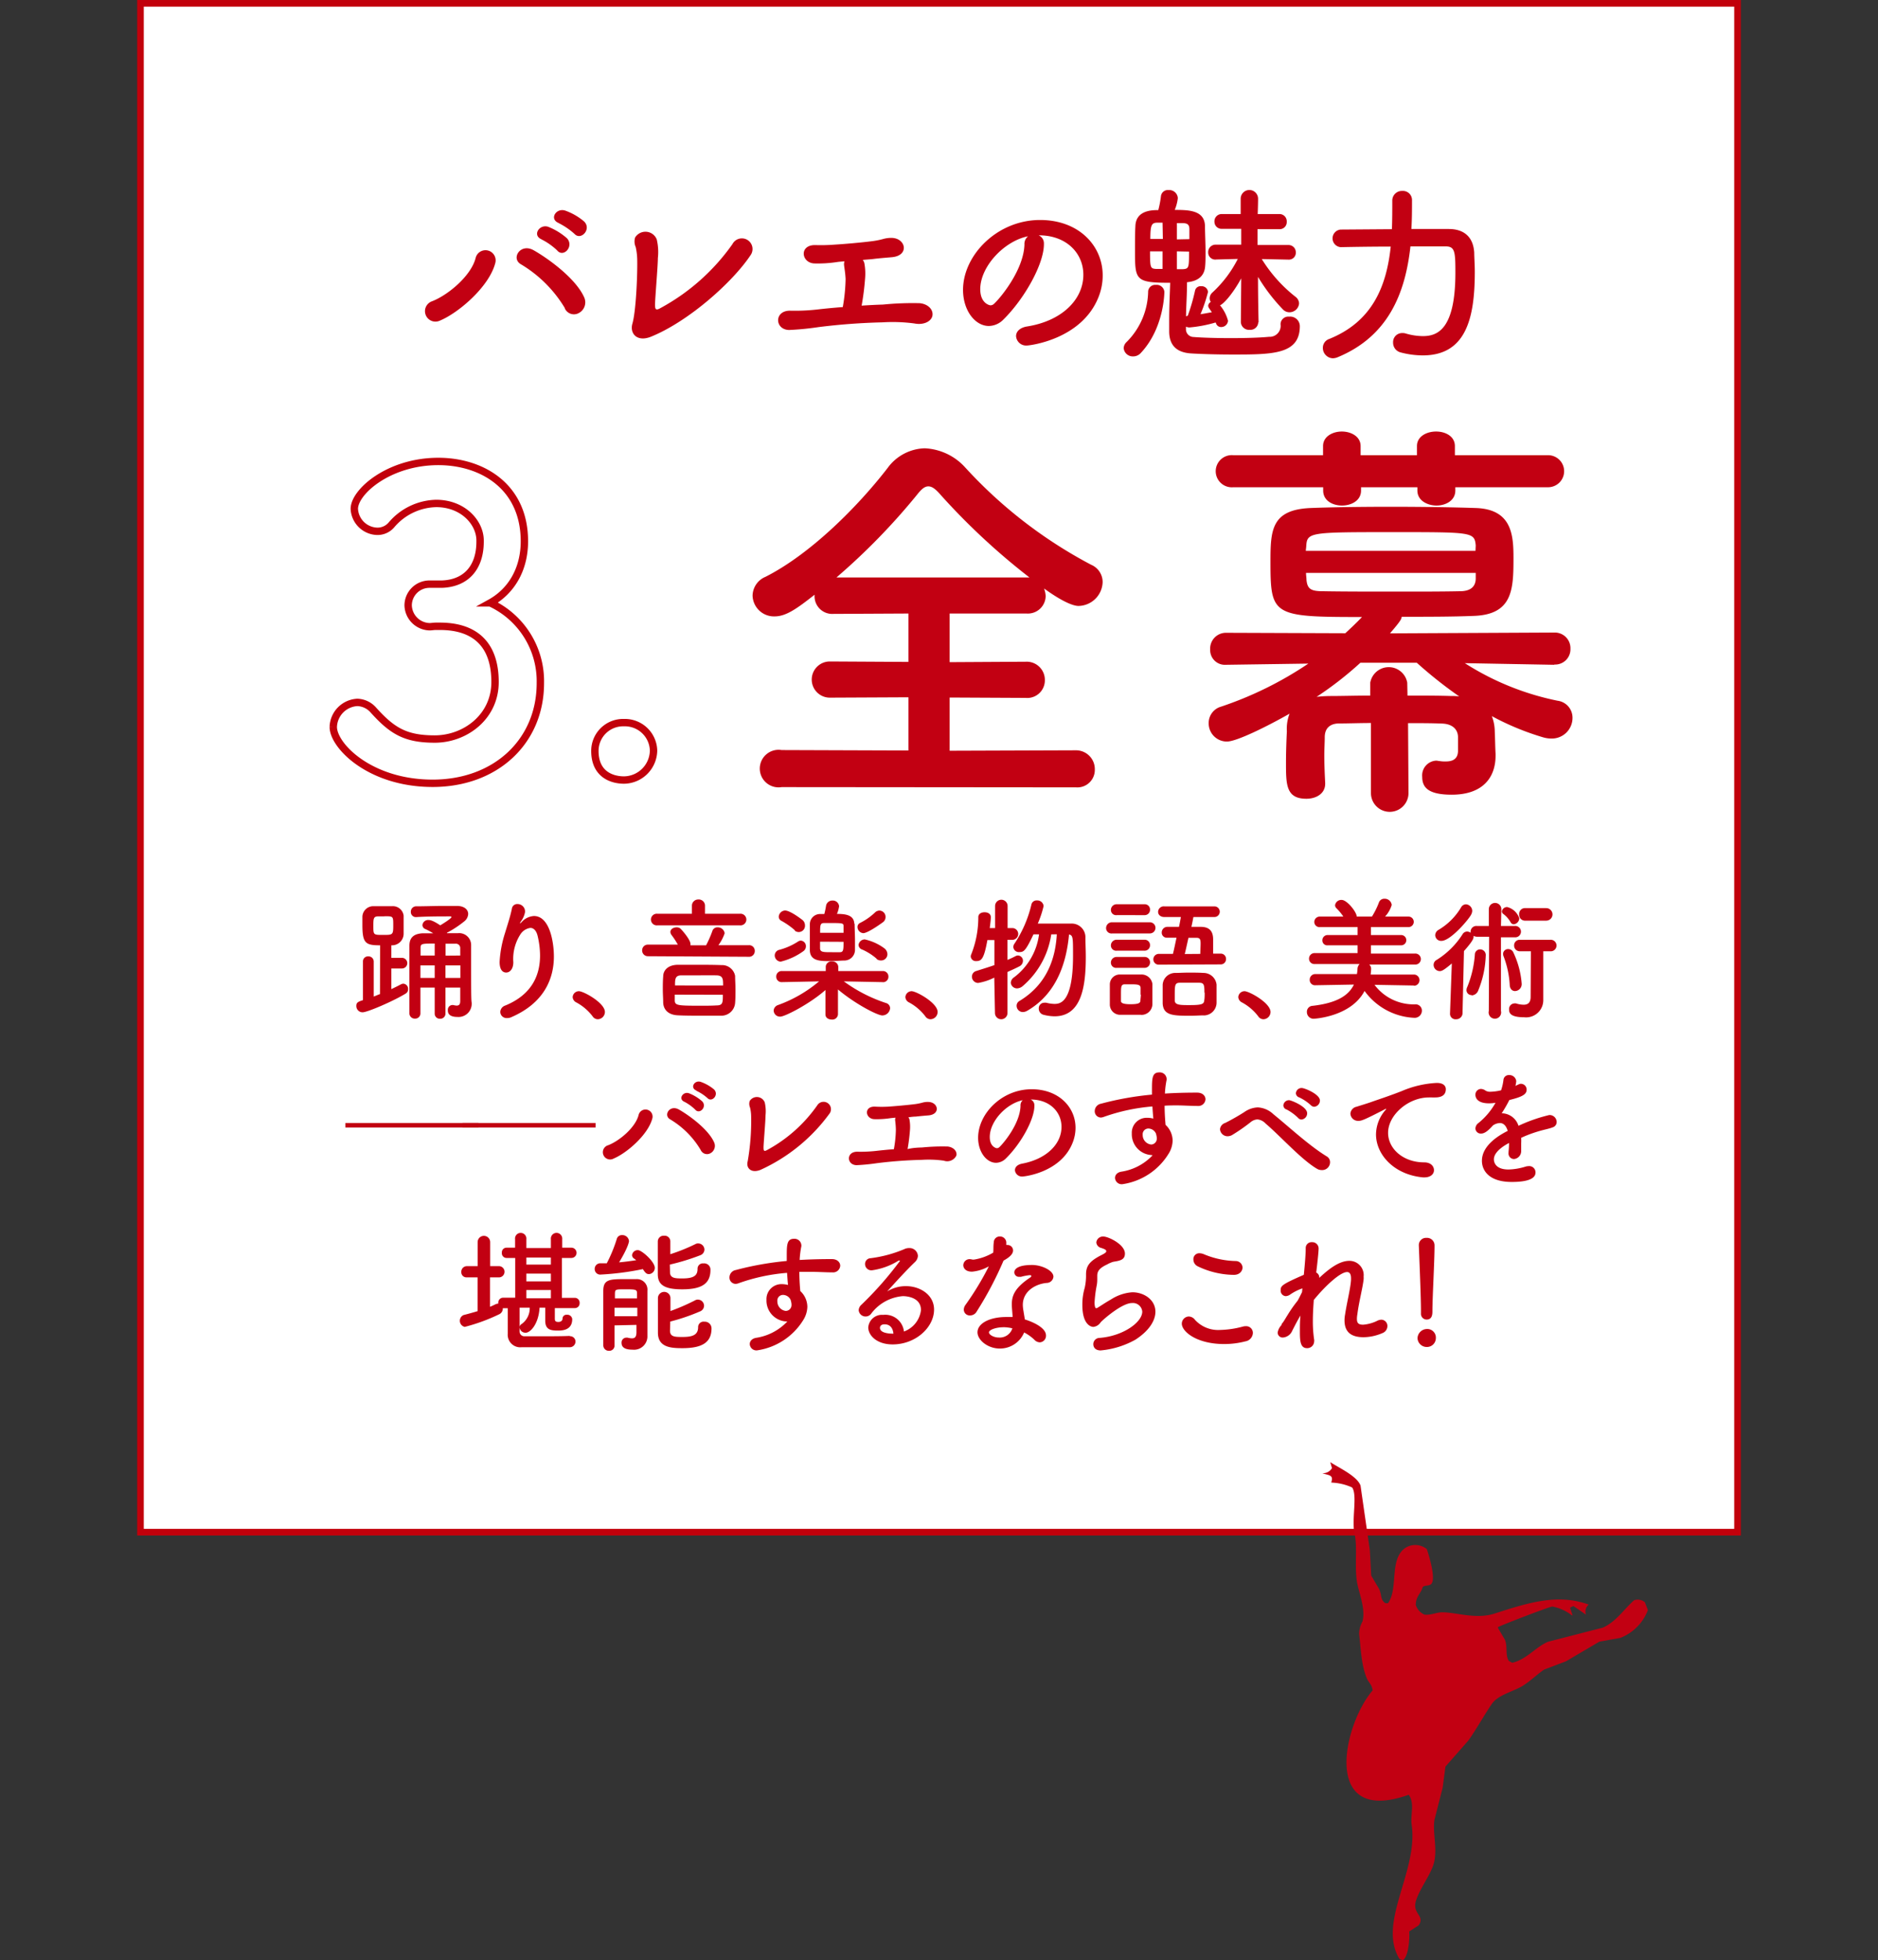 <svg xmlns="http://www.w3.org/2000/svg" viewBox="0 0 300 313.11"><rect x="0" y="0" width="300" height="313.11" fill="#333333" stroke="none"/><title>ttl3</title><g id="レイヤー_2" data-name="レイヤー 2"><g id="ttl3"><g id="ttl3-2" data-name="ttl3"><rect y="0.53" width="300" height="244.21" style="fill:none"/><rect x="22.44" y="0.53" width="255.12" height="244.21" style="fill:#fff;stroke:#c2000b;stroke-miterlimit:10;stroke-width:1.057px"/><path d="M69,48.13c2.6-1,6.33-4.13,7-7a1.62,1.62,0,0,1,3.11.92c-1,3.79-5.89,7.94-8.83,9.16A1.67,1.67,0,1,1,69,48.13Zm21.24,1.1a20.3,20.3,0,0,0-7-7c-1.68-.92-.12-3.45,2-2.26s6.72,4.43,8.09,7.55A1.93,1.93,0,0,1,92.47,50,1.6,1.6,0,0,1,90.21,49.23Zm-3.73-11c-1.53-.64-.34-2.48,1.07-2a10.25,10.25,0,0,1,3,1.84C91.74,39.36,90,41.22,89,40A10.19,10.19,0,0,0,86.48,38.23Zm2.75-2.6c-1.56-.61-.46-2.44,1-2a9.6,9.6,0,0,1,3.05,1.75c1.23,1.22-.49,3.08-1.52,2A11.24,11.24,0,0,0,89.23,35.63Z" style="fill:#c20012"/><path d="M104,53.78c-2.2.89-3.39-.46-3-2,.64-2.14.85-8.41.79-10.42a10,10,0,0,0-.24-1.9,2.17,2.17,0,0,1-.09-1.53,1.94,1.94,0,0,1,3.45.31,8.79,8.79,0,0,1,.18,3c0,1.26-.43,6.24-.45,7.31,0,.7,0,1.16.85.67A33.65,33.65,0,0,0,117,39a1.7,1.7,0,1,1,2.87,1.8C117,45.1,110,51.34,104,53.78Z" style="fill:#c20012"/><path d="M141.06,48.65a48,48,0,0,1,5.87-.22c1.5.16,2.23,1.2,2,2.08s-1.44,1.44-2.85,1.16a26.21,26.21,0,0,0-5.1-.18,100.79,100.79,0,0,0-10.23.76,44.62,44.62,0,0,1-4.71.46c-2.32-.06-2.41-3.18.27-3.08a32,32,0,0,0,4.22-.19c1-.12,2.48-.27,4.1-.39a28.33,28.33,0,0,0,.45-4.5c-.06-1-.15-1.43-.24-2.14a1.6,1.6,0,0,1,.06-.67l-1,.09a20.35,20.35,0,0,1-3.85.25c-2.08-.12-2.41-3,.22-2.93a27.85,27.85,0,0,0,3-.07c1.5-.09,4.37-.33,6.23-.58a12.77,12.77,0,0,0,1.5-.3A4.75,4.75,0,0,1,142.5,38c2.26.1,2.78,2.88-.09,3.09-1,.09-1.87.15-2.91.28-.51.06-1.09.09-1.68.15a1.27,1.27,0,0,1,.25.49,9.07,9.07,0,0,1,.12,2.5,41.31,41.31,0,0,1-.55,4.31C138.86,48.74,140,48.68,141.06,48.65Z" style="fill:#c20012"/><path d="M173.06,43.88c0-3.39-2.66-6.29-7.09-6.29h-.06a1.37,1.37,0,0,1,.85,1.28V39c0,3.21-3.14,8.77-6.5,12.07a3.3,3.3,0,0,1-2.3,1c-2.17,0-4.12-2.44-4.12-5.77,0-5.53,5.44-11.16,12.31-11.16,6.18,0,10,4.1,10,8.86a9.32,9.32,0,0,1-.67,3.46c-2.69,6.78-11,7.73-11.43,7.73a1.61,1.61,0,0,1-1.74-1.5c0-.67.52-1.31,1.68-1.53C169.58,51.31,173.06,47.88,173.06,43.88Zm-8.83-6.14c-3.82.76-7.64,4.83-7.64,8.46,0,2.29,1.53,2.57,1.62,2.57a.82.82,0,0,0,.58-.24c.92-.83,4.74-5.35,4.86-9.48A1.56,1.56,0,0,1,164.23,37.74Z" style="fill:#c20012"/><path d="M181,56.93a1.46,1.46,0,0,1-1.5-1.32,1.44,1.44,0,0,1,.49-1,11.65,11.65,0,0,0,3.42-8.1,1.12,1.12,0,0,1,1.23-1A1.22,1.22,0,0,1,186,46.6c0,.06,0,5.77-3.76,9.78A1.64,1.64,0,0,1,181,56.93Zm20-5.44a1.25,1.25,0,0,1-1.37,1.19,1.29,1.29,0,0,1-1.41-1.22v0l.06-7c-1.16,2.14-2.66,4-3.39,4.31a6.35,6.35,0,0,1,1.28,2.47,1.09,1.09,0,0,1-1.09,1,.83.83,0,0,1-.83-.61l-.06-.12a20.83,20.83,0,0,1-4.13.79,1.25,1.25,0,0,1-.61-.12v.37a1.23,1.23,0,0,0,1.19,1.28c1.53.12,3.79.18,6,.18s4.53-.06,6.08-.21a1.75,1.75,0,0,0,1.84-2,1.23,1.23,0,0,1,1.37-1.22,1.54,1.54,0,0,1,1.71,1.5c0,4.52-4.27,4.55-10.72,4.55-2.69,0-5.38-.09-6.69-.18-2.29-.15-3.43-1.31-3.46-3.45,0-.64,0-1.22,0-1.78,0-2.35.1-4.09.16-6.05-5.56,0-5.62-.42-5.62-5.07,0-1.43,0-3,.06-3.94.06-2.6,2.71-2.6,3.66-2.6a15.91,15.91,0,0,0,.43-2.26,1.11,1.11,0,0,1,1.22-.94,1.37,1.37,0,0,1,1.47,1.28,7,7,0,0,1-.49,1.89c2.26,0,4.74.06,4.83,2.54,0,1.22.09,2.75.09,4.19,0,.82,0,1.58-.06,2.23-.09,1.4-.92,2.41-2.9,2.59,0,2-.13,3.52-.16,5.44l.28-.09a30.88,30.88,0,0,0,1.16-4,.9.9,0,0,1,1-.71,1,1,0,0,1,1.07.92,23.74,23.74,0,0,1-1.2,3.55c.62-.09,1.23-.22,1.81-.31-.16-.27-.34-.49-.43-.64a.83.83,0,0,1-.15-.4.78.78,0,0,1,.42-.61,1,1,0,0,1-.18-.61,1.27,1.27,0,0,1,.43-.89,18.85,18.85,0,0,0,4.06-5.37l-3.42.09h0A1.13,1.13,0,0,1,193,40.31a1.18,1.18,0,0,1,1.19-1.23h0l4.09,0,0-2.53-3.08,0h0A1.13,1.13,0,0,1,194,35.42a1.16,1.16,0,0,1,1.19-1.23h0l3,0,0-2.45v0a1.39,1.39,0,0,1,2.78,0v0s0,.95-.06,2.45l3.48,0h0a1.16,1.16,0,0,1,1.16,1.23,1.13,1.13,0,0,1-1.16,1.19h0l-3.51,0c0,.79,0,1.65,0,2.53l4.89,0A1.16,1.16,0,0,1,207,40.31a1.1,1.1,0,0,1-1.16,1.16h0l-4.28-.09a23.13,23.13,0,0,0,5.35,6,1.39,1.39,0,0,1,.61,1.09,1.54,1.54,0,0,1-1.56,1.41,1.42,1.42,0,0,1-1-.43,28.94,28.94,0,0,1-4-5.22c0,3.66.09,7.24.09,7.24ZM185.71,35.57c-.3,0-.61,0-.82,0-.95,0-1.13.4-1.13,2.6h2Zm0,4.58h-2c0,2.66.06,2.75,1,2.81.21,0,.55,0,1,0ZM190,38.2c0-.58,0-1.13,0-1.56,0-.76-.3-1-1.13-1H188v2.6Zm-2,1.95V43c.43,0,.76,0,.94,0,1-.06,1-.27,1-2.81Z" style="fill:#c20012"/><path d="M231.43,36.58c2.26,0,3.91,1.1,4.07,3.79,0,.79.09,1.86.09,3.05,0,7.37-1.38,13.35-8.31,13.35a14,14,0,0,1-3.55-.48,1.59,1.59,0,0,1-1.19-1.56A1.44,1.44,0,0,1,224,53.2a1.66,1.66,0,0,1,.52.06,10,10,0,0,0,2.75.43c2.26,0,5.22-.92,5.22-10.14,0-3.27-.06-4.19-1.53-4.19-.55,0-1.37,0-2.35,0s-2.11,0-3.3,0c-.83,7.55-3.58,14.39-11.67,17.72a2.16,2.16,0,0,1-.73.15,1.65,1.65,0,0,1-1.59-1.68,1.48,1.48,0,0,1,1-1.4c6.91-2.78,9.17-8.41,9.84-14.76-4.12,0-8,.09-8,.09h0a1.41,1.41,0,0,1,0-2.81l8.19-.06c.06-1.5.06-3.06.06-4.58v0A1.53,1.53,0,0,1,224,30.5a1.45,1.45,0,0,1,1.56,1.43c0,1.56,0,3.09-.1,4.65Z" style="fill:#c20012"/><path d="M70.58,93.31c4-.14,6.11-2.79,6.11-6.78v-.2c0-2.85-2.72-5.91-7-5.91a9.63,9.63,0,0,0-7.18,3.45,2.93,2.93,0,0,1-2.25,1,3.77,3.77,0,0,1-3.66-3.59c0-2.72,5.52-7.57,13.42-7.57,7,0,13.75,4,13.75,12.75,0,4.52-2.12,8-5.45,9.84a13.79,13.79,0,0,1,8,12.82c0,9.36-7.17,16-17.2,16s-15.88-6-15.88-9a4.05,4.05,0,0,1,3.85-3.92,3.55,3.55,0,0,1,2.59,1.26c3,3.32,5.12,4.59,9.77,4.59,4.85,0,9.63-3.53,9.63-9.1,0-8.11-5.78-8.91-8.83-8.91h-.6c-.4,0-.73.07-1,.07A3.51,3.51,0,0,1,65.2,96.7a3.4,3.4,0,0,1,3.39-3.39Z" style="fill:#fff;stroke:#c2000b;stroke-miterlimit:10;stroke-width:1.179px"/><path d="M99.68,124.6c-1.79,0-4.65-.8-4.65-4.65a4.51,4.51,0,0,1,4.65-4.52,4.58,4.58,0,0,1,4.72,4.45A4.78,4.78,0,0,1,99.68,124.6Z" style="fill:#fff;stroke:#c2000b;stroke-miterlimit:10;stroke-width:1.179px"/><path d="M124.86,125.73a3,3,0,1,1,0-5.92l20.26.07v-8.5l-12.56.06a2.89,2.89,0,1,1,0-5.78l12.56.07V98l-12,.06a2.82,2.82,0,0,1-3-2.85V95c-2.86,2.26-4.58,3.46-6.38,3.46a3.42,3.42,0,0,1-3.52-3.32,3.32,3.32,0,0,1,2.06-3c7.24-3.66,14.82-11.3,19.53-17.41a7.58,7.58,0,0,1,5.92-3.12,9.27,9.27,0,0,1,6.51,3.12,73.86,73.86,0,0,0,20.06,15.48A3,3,0,0,1,176.14,93a3.93,3.93,0,0,1-3.85,3.79c-.33,0-1.73-.06-5.51-2.79a4,4,0,0,1,.26,1.2A2.84,2.84,0,0,1,164,98L151.7,98v7.77l12.15-.07a2.9,2.9,0,0,1,3.06,2.93,2.81,2.81,0,0,1-3.06,2.85l-12.15-.06v8.5l20.19-.07a3,3,0,0,1,3,3.06,2.79,2.79,0,0,1-3,2.86Zm39.59-33.49A107.34,107.34,0,0,1,150.3,79.09c-.8-.93-1.39-1.4-2-1.4s-1.13.47-1.86,1.4a103.74,103.74,0,0,1-12.82,13.15Z" style="fill:#c20012"/><path d="M248.23,106.19,234,105.93a43.54,43.54,0,0,0,14.81,6,2.73,2.73,0,0,1,2.39,2.72,3.3,3.3,0,0,1-3.39,3.32,4.72,4.72,0,0,1-1.33-.2,42.44,42.44,0,0,1-8.17-3.38,6.89,6.89,0,0,1,.47,2.45c.06,1.27.06,2.33.13,3.59v.27c0,3.52-2.06,6.24-7,6.24-3.72,0-4.72-1.13-4.72-2.85a2.36,2.36,0,0,1,2.26-2.59c.13,0,.33.06.47.06a5.06,5.06,0,0,0,1.06.07c1,0,1.93-.33,1.93-1.73v-2.13c0-1.19-.8-2.12-2.53-2.19s-3.59-.07-5.45-.07l.07,11.17a3,3,0,1,1-6,0V115.49c-1.8,0-3.53.07-5.05.07s-2.33.8-2.33,2.19c0,.87-.07,1.86-.07,2.93,0,1.46.07,3,.14,4.38v.13c0,1.6-1.46,2.4-3,2.4-3.26,0-3.26-2.26-3.26-5.78,0-1.73.07-3.59.14-5A6.67,6.67,0,0,1,206,114c-3.52,2-8.44,4.45-10,4.45a2.9,2.9,0,0,1-2.92-2.92,2.71,2.71,0,0,1,2-2.66A57.73,57.73,0,0,0,209,106l-13.09.19h-.07a2.35,2.35,0,0,1-2.52-2.45,2.52,2.52,0,0,1,2.59-2.66l19,.07c.86-.8,1.79-1.67,2.66-2.59-14.29,0-14.62-.2-14.62-8.84,0-5,.13-8.3,6.38-8.57,3.25-.13,8-.2,12.82-.2s9.83.07,13.62.2c5.78.2,6,4.38,6,8,0,5-.13,9-6.31,9.23-3.46.14-7.51.14-11.56.14,0,.33-.14.66-1.86,2.65l26.24-.13a2.5,2.5,0,0,1,2.59,2.59,2.44,2.44,0,0,1-2.53,2.52ZM232.48,77.83v.53c0,1.59-1.52,2.39-3,2.39s-3.06-.8-3.06-2.39v-.53h-9v.53c0,1.59-1.52,2.39-3.05,2.39s-3-.8-3-2.39v-.53H197a2.57,2.57,0,1,1,0-5.12h14.35V71.25c0-1.53,1.53-2.32,3-2.32s3,.79,3,2.32v1.46h9V71.25c0-1.53,1.53-2.32,3.06-2.32s3,.79,3,2.32v1.46H247.3a2.56,2.56,0,1,1,0,5.12Zm3.26,9.3c-.2-2.13-.53-2.13-13-2.13-13.68,0-13.95,0-14.08,2.33l-.07.66h27.11Zm0,4.38H208.63c0,.4.07.73.07,1.07.13,1.52.73,1.86,2.66,1.86,3.12.06,7.71.06,12.35.06,3.33,0,6.72,0,9.5-.06,1.47,0,2.46-.54,2.53-1.93Zm-10.9,19.6c2.53,0,4.92,0,7,.07a8.45,8.45,0,0,1,1.26.06,69.08,69.08,0,0,1-6.78-5.38h-9a55.58,55.58,0,0,1-7,5.45,20.66,20.66,0,0,1,2.19-.13c1.86,0,4.12-.07,6.38-.07v-2.06a3,3,0,0,1,5.91,0Z" style="fill:#c20012"/><path d="M60.72,151c-2.32,0-2.83-.32-2.83-3.24,0-.49,0-1,0-1.36a1.74,1.74,0,0,1,1.74-1.65c.45,0,.93,0,1.42,0s1.15,0,1.62,0a1.73,1.73,0,0,1,1.81,1.52c0,.43,0,.94,0,1.45s0,1,0,1.47A1.86,1.86,0,0,1,62.61,151h-.1v2h1.7a.85.85,0,0,1,0,1.7h-1.7V158c.59-.28,1.1-.53,1.51-.75a.9.9,0,0,1,.42-.12.82.82,0,0,1,.75.89.77.77,0,0,1-.37.68c-2,1.23-6.14,3-6.9,3a1,1,0,0,1-1-1c0-.47.13-.66,1.06-.94v-6.18a.79.79,0,0,1,.85-.81.82.82,0,0,1,.87.81v5.61c.32-.13.66-.28,1-.4Zm.68-4.62c-.38,0-.79,0-1.1,0-.62.05-.66.36-.66,1.49,0,1.47,0,1.47,1.55,1.47s1.63,0,1.63-1.51S62.82,146.36,61.4,146.36Zm12.12,11.37H71.16v4.15a.82.82,0,0,1-.87.83.81.81,0,0,1-.85-.83v-4.15H67.16c0,1.43,0,2.85,0,4.09v0a.83.83,0,0,1-.87.87.85.85,0,0,1-.89-.89c0-1.32,0-2.89,0-4.49,0-2.17,0-4.44,0-6.25,0-1.29.66-1.91,2.08-2,.55,0,1.13,0,1.72,0a11.23,11.23,0,0,0-1.21-.66.71.71,0,0,1-.51-.65.91.91,0,0,1,1-.81c.15,0,.59,0,1.85.85.42-.26,1.78-1.09,1.78-1.32,0-.06-.06-.11-.17-.11-1.44,0-3.74,0-5.44.11h0a.8.8,0,0,1-.87-.83.85.85,0,0,1,.89-.89c1.42,0,2.85-.06,4.21-.06l2.27,0c1.17,0,1.79.59,1.79,1.29a1.61,1.61,0,0,1-.62,1.17A16.92,16.92,0,0,1,71.39,149v.06c.6,0,1.19,0,1.79,0a1.91,1.91,0,0,1,2.08,2v1.32c0,6.36,0,7.23.09,7.82v.11a2.1,2.1,0,0,1-2.28,2.13c-1.53,0-1.53-.81-1.53-1.07a.76.76,0,0,1,.68-.83.62.62,0,0,1,.19,0,2.54,2.54,0,0,0,.53.09c.37,0,.58-.17.58-.74Zm-4.08-3.54H67.16v2h2.28Zm0-3.49c-2.06,0-2.26,0-2.26.72v1.19h2.26Zm4.08,1.91c0-.47,0-.85,0-1.19a.69.69,0,0,0-.73-.7c-.53,0-1.06,0-1.61,0v1.91Zm-2.36,1.58v2h2.38c0-.66,0-1.34,0-2Z" style="fill:#c20012"/><path d="M81,162.62a1,1,0,0,1-1.08-1,1.13,1.13,0,0,1,.79-1c4.35-1.78,5.56-4.95,5.56-8a13.61,13.61,0,0,0-.36-3c-.21-1-.68-1.4-1.19-1.4a2.26,2.26,0,0,0-1.57,1A7.24,7.24,0,0,0,82,153.7c0,1.14-.6,1.65-1.13,1.65-1.06,0-1.06-1.4-1.06-1.7a18.17,18.17,0,0,1,.85-4.57c.32-1.08.85-2.63,1.11-3.93a.85.85,0,0,1,.89-.74,1.19,1.19,0,0,1,1.21,1.1c0,.07,0,.13,0,.19a3.65,3.65,0,0,1-.66,1.49c-.15.23-.17.32-.15.32a1.35,1.35,0,0,0,.32-.28,2.85,2.85,0,0,1,1.91-.91c2.55,0,3.19,4.25,3.19,6.46,0,3.55-1.55,7.42-6.78,9.69A1.5,1.5,0,0,1,81,162.62Z" style="fill:#c20012"/><path d="M94.67,162.35a8,8,0,0,0-2.61-2.23,1,1,0,0,1-.58-.86,1,1,0,0,1,1-.93c.75,0,4.15,1.87,4.15,3.32a1.17,1.17,0,0,1-1.15,1.16A1,1,0,0,1,94.67,162.35Z" style="fill:#c20012"/><path d="M103.52,152.74a.91.91,0,0,1-.94-.94.9.9,0,0,1,.92-.91h0l4.78,0a12.39,12.39,0,0,0-1-1.53.89.89,0,0,1-.19-.49c0-.44.47-.74,1-.74a.93.93,0,0,1,.57.17c.13.08,1.64,1.76,1.64,2.49V151l1.34,0,1.15,0a16.78,16.78,0,0,0,1-2.27.83.83,0,0,1,.84-.6,1.1,1.1,0,0,1,1.13.94,6.88,6.88,0,0,1-1,1.91l4.87,0h0a.89.89,0,0,1,.94.91.91.91,0,0,1-1,.94Zm1.49-4.93a.93.93,0,1,1,0-1.85h5.52l0-1.36a1,1,0,0,1,1-.92,1,1,0,0,1,1.09.92l0,1.36h5.58a.93.93,0,1,1,0,1.85Zm10.11,14.43c-1,0-2.14,0-3.21,0-1.25,0-2.48,0-3.63-.06-1.49-.06-2.28-.87-2.34-2,0-.7-.06-1.38-.06-2.08s0-1.4.06-2.13c0-.89.66-1.82,2.3-1.86.93,0,2,0,3,0,1.29,0,2.65,0,4,.05a2.12,2.12,0,0,1,2.19,1.72c0,.72.06,1.44.06,2.17s0,1.42-.06,2.16A2.2,2.2,0,0,1,115.12,162.24Zm.39-4.82c0-1,0-1.6-1.05-1.62s-2.36,0-3.55,0c-.72,0-1.44,0-2.08,0-1,0-1,.64-1,1.61Zm-7.72,1.46c0,.3,0,.58,0,.87,0,.87.4.9,4.25.9.83,0,1.64,0,2.43-.05,1,0,1-.46,1-1.7Z" style="fill:#c20012"/><path d="M141,156.88l-6.2-.12a24.08,24.08,0,0,0,6.74,3.46.87.87,0,0,1,.65.83,1.26,1.26,0,0,1-1.25,1.15c-.77,0-4.36-1.85-7.08-4.15l0,4v0a.9.9,0,0,1-1,.81c-.51,0-1-.28-1-.81v0l0-3.91c-2.47,2.19-6.46,4.25-7.21,4.25a1,1,0,0,1-1.06-1,1,1,0,0,1,.7-.85,21.38,21.38,0,0,0,6.55-3.78l-6,.12h0A.85.85,0,0,1,124,156a.86.86,0,0,1,.91-.89h7l0-.6a.89.89,0,0,1,1-.93.91.91,0,0,1,1,.89v.64H141a.87.87,0,0,1,.92.89.86.86,0,0,1-.9.89Zm-16.24-3.27a1,1,0,0,1-1-1,.92.92,0,0,1,.66-.87,10.38,10.38,0,0,0,3.09-1.36.79.79,0,0,1,.42-.13.88.88,0,0,1,.81.92.94.94,0,0,1-.4.76A10.44,10.44,0,0,1,124.71,153.61Zm2.23-5a12.15,12.15,0,0,0-2.14-1.51.74.74,0,0,1-.45-.66,1.06,1.06,0,0,1,1-1c.89,0,2.83,1.55,2.83,1.55a1.1,1.1,0,0,1,.36.81,1,1,0,0,1-1,1.08A1,1,0,0,1,126.94,148.64Zm9.53-1.07c0,.77.06,1.79.06,2.72,0,.56,0,1.07,0,1.47a1.7,1.7,0,0,1-1.7,1.7c-.47,0-1.45.09-2.32.09-1.53,0-3.12,0-3.19-1.68,0-.53,0-1.34,0-2.13s0-1.59,0-2.1A1.63,1.63,0,0,1,131,146l.68,0a12.26,12.26,0,0,0,.28-1.34,1,1,0,0,1,1-.81,1,1,0,0,1,1.08.9,4.7,4.7,0,0,1-.34,1.23C134.72,146,136.43,146,136.47,147.57ZM134.75,149c0-.39,0-.75,0-1,0-.49,0-.56-1.8-.56-.53,0-1.06,0-1.28,0-.66,0-.66.34-.66,1.56ZM131,150.42c0,.47,0,.85,0,1.11.05.57.54.57,1.92.57.53,0,1,0,1.25,0,.58,0,.58-.43.58-1.66Zm6.91-1.36a1,1,0,0,1-.93-1,.71.71,0,0,1,.44-.65,9.82,9.82,0,0,0,2.34-1.64,1.06,1.06,0,0,1,.7-.32,1,1,0,0,1,1,1.06,1,1,0,0,1-.4.79S138.68,149.06,137.89,149.06Zm2.15,4.1a9.1,9.1,0,0,0-2.32-1.48.81.81,0,0,1-.59-.75,1,1,0,0,1,1-.87,8.18,8.18,0,0,1,3.12,1.42,1.22,1.22,0,0,1,.49.94,1,1,0,0,1-1,1A1.12,1.12,0,0,1,140,153.16Z" style="fill:#c20012"/><path d="M147.82,162.35a8,8,0,0,0-2.61-2.23,1,1,0,0,1-.58-.86,1,1,0,0,1,1-.93c.75,0,4.15,1.87,4.15,3.32a1.17,1.17,0,0,1-1.15,1.16A1,1,0,0,1,147.82,162.35Z" style="fill:#c20012"/><path d="M158.83,156.16a9.06,9.06,0,0,1-2.57.85,1,1,0,0,1-1-1,.93.93,0,0,1,.7-.91c1-.32,2-.62,2.89-.94v-4l-1.12,0c-.53,2.95-.92,3.36-1.77,3.36a.81.81,0,0,1-.89-.73,1,1,0,0,1,.11-.42,16,16,0,0,0,1.1-5.87c0-.53.47-.78,1-.78s1,.25,1,.78-.17,1.68-.17,1.75h.85v-3.53a1,1,0,0,1,2,0l0,3.53h.85a.94.94,0,0,1,0,1.87h-.87l0,3.21c.47-.19.92-.41,1.32-.62a.9.9,0,0,1,.36-.09.84.84,0,0,1,.79.88,1,1,0,0,1-.59.87c-.56.3-1.2.57-1.88.89l0,6.55a1,1,0,0,1-2,0Zm9.1-6.91a13.42,13.42,0,0,1-4.59,8.29,1.44,1.44,0,0,1-.87.34,1,1,0,0,1-1-.89,1.1,1.1,0,0,1,.51-.87,10.21,10.21,0,0,0,4-6.87l-.89,0c-1.22,2.58-1.53,2.83-2.22,2.83a.89.89,0,0,1-1-.81,1,1,0,0,1,.21-.57,19.16,19.16,0,0,0,2.68-6.21.84.84,0,0,1,.89-.66,1,1,0,0,1,1.06.9,16.32,16.32,0,0,1-.93,2.8c1,0,2.49,0,3.78,0h1.49a2.19,2.19,0,0,1,2.34,2.3c0,.87.06,1.91.06,3,0,4.7-.66,9.51-5,9.51a7.48,7.48,0,0,1-1.74-.24,1,1,0,0,1-.77-1,.88.88,0,0,1,.89-.93,1.77,1.77,0,0,1,.3,0,5.75,5.75,0,0,0,1.28.19c.89,0,3-.1,3-7.69,0-2.94,0-3.26-.64-3.4-.36,3.93-1.67,9.29-6.67,12.18a1.5,1.5,0,0,1-.7.21,1,1,0,0,1-1-1,.86.86,0,0,1,.42-.75c4.74-2.84,5.81-7.33,6-10.67Z" style="fill:#c20012"/><path d="M177.69,149.1a.86.86,0,0,1-1-.85.93.93,0,0,1,1-.93h6a.89.89,0,1,1,0,1.78Zm4.57,13c-.45,0-1.08,0-1.7,0s-1.21,0-1.64,0a1.64,1.64,0,0,1-1.63-1.68c0-.46,0-.91,0-1.38s0-1.23,0-1.76a1.59,1.59,0,0,1,1.59-1.62c.49,0,1,0,1.6,0s1.33,0,1.85,0a1.75,1.75,0,0,1,1.76,1.51c0,.49,0,1.06,0,1.64s0,1.13,0,1.59A1.74,1.74,0,0,1,182.26,162.11Zm-3.87-15.92a.83.83,0,0,1-.93-.83.91.91,0,0,1,.93-.91h4.42a.84.84,0,0,1,.9.87.85.85,0,0,1-.9.87Zm0,5.68a.84.84,0,0,1-.93-.83.91.91,0,0,1,.93-.92h4.43a.85.85,0,0,1,.89.88.86.86,0,0,1-.89.87Zm0,2.74a.83.83,0,0,1-.93-.83.9.9,0,0,1,.93-.91h4.43a.84.84,0,0,1,.89.87.86.86,0,0,1-.89.87Zm3.81,4.27c0-.38,0-.76,0-1.06,0-.55-.51-.58-1.6-.58-.29,0-.59,0-.91,0-.62,0-.62.4-.62,1.59,0,.38,0,.77,0,1.09s.42.5,1.5.5,1.58-.12,1.6-.53S182.24,159.24,182.24,158.88Zm2.95-4.78a.85.85,0,0,1-.91-.85.87.87,0,0,1,.91-.87h2.22c.19-.75.38-1.68.57-2.59-.53,0-1,0-1.49,0h0a.8.8,0,0,1-.87-.83.9.9,0,0,1,.91-.9h1.85c.13-.61.23-1.17.3-1.57H186c-.66,0-1-.4-1-.81a.9.9,0,0,1,1-.89h8a.85.85,0,1,1,0,1.7h-3.36c-.08.43-.19,1-.32,1.57l1.47,0c1.36,0,2,.64,2,2,0,.68,0,1.51,0,2.28h1.17a.83.83,0,0,1,.89.85.84.84,0,0,1-.89.87Zm7.13,8.1c-.58,0-1.32.06-2.07.06-2.76,0-4.4,0-4.48-2,0-.42,0-.87,0-1.34s0-1.12,0-1.61a2,2,0,0,1,2-1.89c.62,0,1.36-.05,2.08-.05.87,0,1.75,0,2.41.05a2.1,2.1,0,0,1,2.12,1.87c0,.55,0,1.19,0,1.8,0,.39,0,.77,0,1.13A2.05,2.05,0,0,1,192.32,162.2Zm.12-3.64c0-1.25-.08-1.55-.8-1.57-.43,0-1,0-1.58,0s-1.12,0-1.53,0c-.81,0-.83.38-.83,2,0,.32,0,.63,0,.87.05.7.9.7,2.36.7,1.85,0,2.3-.13,2.34-.7C192.44,159.48,192.44,159,192.44,158.56Zm-.66-6.18c0-.58.05-1.17.05-1.66,0-.68-.13-.91-.66-.91l-1.28,0c-.21.91-.4,1.84-.59,2.59Z" style="fill:#c20012"/><path d="M201,162.35a8,8,0,0,0-2.61-2.23,1,1,0,0,1-.58-.86,1,1,0,0,1,1-.93c.74,0,4.15,1.87,4.15,3.32a1.17,1.17,0,0,1-1.15,1.16A1,1,0,0,1,201,162.35Z" style="fill:#c20012"/><path d="M225.78,157.42l-6.21-.11a7.81,7.81,0,0,0,6.48,3.12,1,1,0,0,1,1.09,1,1.15,1.15,0,0,1-1.23,1.15,10.37,10.37,0,0,1-7.93-4.29c-2.19,4.16-8.1,4.44-8.1,4.44a1.06,1.06,0,0,1-1.11-1.06.94.94,0,0,1,.87-1c3.7-.42,5.74-1.53,6.64-3.4l-6.17.11h0a.84.84,0,0,1-.89-.88.89.89,0,0,1,.91-.91h6.63a6.48,6.48,0,0,0,.09-.77,1.18,1.18,0,0,1,.34-.83l-7.16,0a.85.85,0,0,1-.92-.85.88.88,0,0,1,.92-.9l6.84,0V151l-4.76,0a.78.78,0,0,1-.87-.79.83.83,0,0,1,.87-.85h4.76v-1.27l-6,0a.83.83,0,0,1-.92-.81.87.87,0,0,1,.92-.87h3.72a8.5,8.5,0,0,0-1.11-1.34.67.67,0,0,1-.21-.47,1,1,0,0,1,1.06-.85c.85,0,2.4,1.94,2.4,2.66l1.07,0,1.36,0a12.62,12.62,0,0,0,1.1-2.21.9.9,0,0,1,.9-.64,1.12,1.12,0,0,1,1.16,1,4.89,4.89,0,0,1-1.06,1.85H225a.84.84,0,1,1,0,1.68l-6,0v1.27h4.83a.82.82,0,1,1,0,1.64l-4.83,0v1.32l7,0a.88.88,0,1,1,0,1.75l-7.27,0a.93.93,0,0,1,.3.69c0,.19-.06.83-.08.91h7a.9.9,0,0,1,0,1.79Z" style="fill:#c20012"/><path d="M237.88,149.63l-1.94,0a1.12,1.12,0,0,1-.55-.15.58.58,0,0,1,0,.19c0,.23-.09.62-1.53,2.25l-.23,10a1,1,0,0,1-1,.89.88.88,0,0,1-1-.85v0l.29-8.06c-1.19,1-1.57,1.22-1.91,1.22a1,1,0,0,1-1-1,.89.89,0,0,1,.49-.79,13.11,13.11,0,0,0,4.11-4.06.87.87,0,0,1,.76-.47,1,1,0,0,1,.55.19c0-.06,0-.1,0-.17a.92.92,0,0,1,1-.91l1.91,0,0-2.68v0a1,1,0,0,1,2,0v0l-.06,2.68,2.19,0a.91.91,0,1,1,0,1.81l-2.19,0,0,11.76a1,1,0,1,1-1.94,0Zm-7.61.66a.93.93,0,0,1-1-.91,1,1,0,0,1,.53-.85,10.23,10.23,0,0,0,3.61-3.61.9.9,0,0,1,.77-.47,1.07,1.07,0,0,1,1,1.06,1.4,1.4,0,0,1-.17.58C234.62,146.87,231.71,150.29,230.27,150.29Zm4.82,8.66a.8.8,0,0,1-.83-.79,1.2,1.2,0,0,1,.13-.51,16.89,16.89,0,0,0,1.21-5.17.83.83,0,0,1,.83-.83.9.9,0,0,1,.91,1,16,16,0,0,1-1.21,5.59A1.18,1.18,0,0,1,235.09,159Zm6.21-11.65a4.23,4.23,0,0,0-1.17-1.32.52.52,0,0,1-.21-.4.83.83,0,0,1,.85-.69,2.73,2.73,0,0,1,1.93,1.81,1,1,0,0,1-.89.94A.6.6,0,0,1,241.3,147.3Zm-.13,10a15.07,15.07,0,0,0-1-4.59,1.11,1.11,0,0,1-.06-.34.79.79,0,0,1,.83-.77.89.89,0,0,1,.8.52,14.1,14.1,0,0,1,1.34,5,1.11,1.11,0,0,1-1.06,1.19C241.59,158.31,241.21,158,241.17,157.35Zm3.38-5.35h-1.74a.9.9,0,0,1-.94-.92.88.88,0,0,1,.94-.91h4.82a.92.92,0,1,1,0,1.83h-1.1v4.78l0,2.95v.05a2.74,2.74,0,0,1-3.08,2.76c-2.21,0-2.38-.72-2.38-1.21a.89.89,0,0,1,.83-1,1.26,1.26,0,0,1,.27,0,4.34,4.34,0,0,0,1.21.21c.66,0,1.13-.29,1.13-1.25Zm-.87-4.89a.93.93,0,0,1-1-1,.92.92,0,0,1,1-1H247a1,1,0,0,1,1,1,1,1,0,0,1-1,1Z" style="fill:#c20012"/><path d="M55.17,180.1v-.72H76.43v.72Z" style="fill:#c20012"/><path d="M73.88,180.1v-.72H95.14v.72Z" style="fill:#c20012"/><path d="M97.16,182.93c1.81-.7,4.4-2.87,4.87-4.89a1.13,1.13,0,0,1,2.17.64c-.71,2.63-4.11,5.52-6.15,6.37A1.16,1.16,0,1,1,97.16,182.93Zm14.77.76a14,14,0,0,0-4.86-4.88c-1.17-.64-.09-2.41,1.38-1.58s4.67,3.08,5.63,5.25a1.34,1.34,0,0,1-.57,1.72A1.11,1.11,0,0,1,111.93,183.69ZM109.34,176c-1.06-.44-.23-1.72.74-1.36a7.06,7.06,0,0,1,2.09,1.28c.83.87-.41,2.16-1.11,1.33A7.31,7.31,0,0,0,109.34,176Zm1.91-1.8c-1.08-.43-.32-1.71.68-1.39a6.8,6.8,0,0,1,2.13,1.21c.85.85-.34,2.15-1.06,1.37A7.31,7.31,0,0,0,111.25,174.24Z" style="fill:#c20012"/><path d="M121.5,186.86c-1.53.62-2.36-.32-2.06-1.36a37.37,37.37,0,0,0,.55-7.25,6.45,6.45,0,0,0-.17-1.32,1.52,1.52,0,0,1-.06-1.06,1.35,1.35,0,0,1,2.4.21,6.3,6.3,0,0,1,.13,2.07c0,.87-.3,4.33-.32,5.08,0,.48,0,.8.59.46a23.33,23.33,0,0,0,8-7.14,1.18,1.18,0,1,1,2,1.26A27.91,27.91,0,0,1,121.5,186.86Z" style="fill:#c20012"/><path d="M147.31,183.29a32.74,32.74,0,0,1,4.08-.15c1,.11,1.55.83,1.38,1.45a1.62,1.62,0,0,1-2,.81,17.48,17.48,0,0,0-3.55-.13,69.83,69.83,0,0,0-7.13.53,32.52,32.52,0,0,1-3.27.32c-1.61-.05-1.68-2.21.19-2.15a22.56,22.56,0,0,0,2.93-.13c.71-.08,1.73-.19,2.85-.27a18.75,18.75,0,0,0,.32-3.13A13.85,13.85,0,0,0,143,179a1,1,0,0,1,.05-.47l-.73.07a14.52,14.52,0,0,1-2.68.17c-1.44-.08-1.68-2.08.15-2a18.66,18.66,0,0,0,2.11,0c1-.07,3-.24,4.33-.41a9.24,9.24,0,0,0,1.05-.21,3.08,3.08,0,0,1,1.06-.13c1.57.07,1.93,2-.06,2.15-.73.06-1.3.11-2,.19-.37,0-.77.06-1.17.11a1.2,1.2,0,0,1,.17.34,6.56,6.56,0,0,1,.08,1.74,30.08,30.08,0,0,1-.38,3C145.78,183.35,146.59,183.31,147.31,183.29Z" style="fill:#c20012"/><path d="M169.57,180c0-2.35-1.85-4.37-4.93-4.37h0a1,1,0,0,1,.6.89v.1c0,2.24-2.19,6.1-4.53,8.4a2.29,2.29,0,0,1-1.59.72c-1.51,0-2.87-1.7-2.87-4,0-3.84,3.78-7.75,8.56-7.75,4.3,0,7,2.85,7,6.16a6.48,6.48,0,0,1-.47,2.4c-1.87,4.72-7.65,5.38-8,5.38a1.12,1.12,0,0,1-1.21-1c0-.47.36-.91,1.17-1.06C167.15,185.14,169.57,182.76,169.57,180Zm-6.15-4.27c-2.65.53-5.31,3.36-5.31,5.89,0,1.59,1.06,1.79,1.13,1.79a.59.59,0,0,0,.4-.17c.64-.58,3.3-3.73,3.38-6.59A1.11,1.11,0,0,1,163.42,175.7Z" style="fill:#c20012"/><path d="M183.9,184.5a3.33,3.33,0,0,1-3.1-3.44,2.38,2.38,0,0,1,2.44-2.51,3.67,3.67,0,0,1,1,.13c-.07-.7-.11-1.34-.15-1.94a30.57,30.57,0,0,0-7.8,1.68,1.69,1.69,0,0,1-.41.09,1,1,0,0,1-1-1.07,1.21,1.21,0,0,1,1-1.14,48.24,48.24,0,0,1,8.14-1.45v-.68c0-1.87,0-2.87,1.17-2.87a1.09,1.09,0,0,1,1.17,1,.62.62,0,0,1,0,.19,14.39,14.39,0,0,0-.27,2.19c1.69-.11,3.42-.15,5.14-.15.89,0,1.34.53,1.34,1.07a1.14,1.14,0,0,1-1.26,1.06h-.1c-1,0-2.11-.09-3.17-.09-.66,0-1.32,0-2,.05,0,1.44.13,2.78.15,3.06a3.47,3.47,0,0,1,1.13,2.53,4.15,4.15,0,0,1-.68,2.14,10.4,10.4,0,0,1-7.36,4.81,1.06,1.06,0,0,1-1.16-1c0-.43.29-.88,1-1a8.63,8.63,0,0,0,5-2.62Zm-.36-4.23a.91.91,0,0,0-1,1,1.52,1.52,0,0,0,1.34,1.55.92.92,0,0,0,.91-.91c0-.07,0-.11,0-.18a3.17,3.17,0,0,0-.15-.7A1.35,1.35,0,0,0,183.54,180.27Z" style="fill:#c20012"/><path d="M211.11,186.9a1.39,1.39,0,0,1-.7-.19c-2.47-1.42-5.93-5.29-8.25-7.25a2,2,0,0,0-1.3-.65,1.85,1.85,0,0,0-1.08.44,28.63,28.63,0,0,1-3,2.08,1.58,1.58,0,0,1-.66.17,1.21,1.21,0,0,1-1.23-1.12,1.16,1.16,0,0,1,.81-1c.55-.26,2-1.05,3.08-1.75a4,4,0,0,1,2.14-.74,3.94,3.94,0,0,1,2.51,1.1c2.6,2.11,5.68,5,8.53,6.74a1.06,1.06,0,0,1,.51.92A1.26,1.26,0,0,1,211.11,186.9Zm-3.76-8.35a8,8,0,0,0-1.81-1.32.71.71,0,0,1-.53-.66.9.9,0,0,1,.93-.83c.28,0,2.87,1,2.87,2.09a1,1,0,0,1-.91,1A.74.74,0,0,1,207.35,178.55Zm2.06-2a7.43,7.43,0,0,0-1.85-1.25.75.75,0,0,1-.55-.66.91.91,0,0,1,.93-.85c.47,0,2.91,1,2.91,2a1,1,0,0,1-.91,1A.78.78,0,0,1,209.41,176.55Z" style="fill:#c20012"/><path d="M227.54,188.07h-.21c-4.61-.42-7.52-3.61-7.52-6.88a6,6,0,0,1,1.53-3.9.39.39,0,0,0,.1-.19,0,0,0,0,0,0,0,.56.56,0,0,0-.21.09c-3.34,1.72-3.74,1.85-4.21,1.85a1.22,1.22,0,0,1-1.3-1.15,1.23,1.23,0,0,1,1-1.11c.45-.15,1.66-.51,2.3-.74,1-.36,2.76-.92,4.86-1.74a16.21,16.21,0,0,1,5.64-1.32c1.06,0,1.44.49,1.44,1,0,1.08-.89,1.32-1.7,1.32a4.18,4.18,0,0,1-.49,0,4.35,4.35,0,0,0-.51,0c-3.29,0-6.52,2.8-6.52,5.65,0,2.55,2.42,4.72,5.76,4.72,1.06,0,1.57.62,1.57,1.25S228.52,188.07,227.54,188.07Z" style="fill:#c20012"/><path d="M243,182.67c0,.37,0,.75,0,1.17a1.27,1.27,0,0,1-1.15,1.3.89.89,0,0,1-.87-1V184a12.32,12.32,0,0,0,.08-1.43c-.44.24-2.42,1.28-2.42,2.62,0,.36.17,1.62,2.34,1.62a9.93,9.93,0,0,0,2.68-.45,1.84,1.84,0,0,1,.53-.09,1,1,0,0,1,1.1,1c0,.45-.17,1.53-3.8,1.53s-4.76-1.83-4.76-3.38c0-2.59,3-4.21,4.12-4.78-.25-.83-.68-1.25-1.25-1.25a2.08,2.08,0,0,0-1.11.38c-.89,1-1.42,1.3-1.89,1.3a.85.85,0,0,1-.91-.81,1.13,1.13,0,0,1,.48-.87,11.13,11.13,0,0,0,2.73-3.24,5.8,5.8,0,0,1-1.05.09c-2.14,0-2.16-1.19-2.16-1.36a.91.91,0,0,1,.87-.94,1.35,1.35,0,0,1,.76.28,1.43,1.43,0,0,0,.79.17,8.3,8.3,0,0,0,1.68-.23,8,8,0,0,0,.38-1.68.84.84,0,0,1,.89-.75,1.09,1.09,0,0,1,1.15.94,3.72,3.72,0,0,1-.13.79c.64-.32.73-.34.87-.34a.92.92,0,0,1,.92.93c0,.7-.55,1.13-2.76,1.66a22.11,22.11,0,0,1-1.22,2.12,2.84,2.84,0,0,1,2.68,2,25.29,25.29,0,0,1,4.91-1.72,1.13,1.13,0,0,1,1.19,1.11.88.88,0,0,1-.57.83c-.66.27-1.36.36-2.47.7-.89.27-1.8.61-2.63,1A8.36,8.36,0,0,1,243,182.67Z" style="fill:#c20012"/><path d="M91,213.44a.86.86,0,0,1,.93.87.91.91,0,0,1-.93.89c-1,0-2.43,0-3.83,0s-2.81,0-3.85,0a2,2,0,0,1-2.21-2.15c0-.61,0-1.31,0-2s0-1.44,0-2.08h-.79v.1a1,1,0,0,1-.61.88,29.24,29.24,0,0,1-5.47,2,1,1,0,0,1-.19-1.89c.79-.2,1.53-.41,2.24-.62l0-5.4H74.56a.82.82,0,0,1-.87-.85.89.89,0,0,1,.87-.94H76.3v-3.84a1,1,0,0,1,2,0v3.84h1.49a.9.9,0,0,1,0,1.79H78.28l0,4.7c.32-.13.59-.26.89-.41a1.21,1.21,0,0,1,.43-.1v-.11a.77.77,0,0,1,.76-.83h1.94v-6.35H80.9a.75.75,0,0,1-.73-.83.74.74,0,0,1,.73-.81h1.38v-1.36a.89.89,0,0,1,.89-1,.9.9,0,0,1,.91,1v1.42H88v-1.42a.91.91,0,1,1,1.81,0v1.36h1.47a.82.82,0,0,1,0,1.64H89.76v6.37l2.06,0a.77.77,0,0,1,.77.83.76.76,0,0,1-.77.81H88.63c0,.64,0,1.59,0,1.72,0,.36.15.49.57.49s.66-.23.66-.53a.63.63,0,0,1,.71-.62.78.78,0,0,1,.84.7c0,1.7-1.46,1.83-2.23,1.83-1.12,0-2.08-.08-2.08-1.57v-.09c0-.12,0-1.25,0-2h-.91c-.15,2.63-1.47,4-2.21,4A.93.93,0,0,1,83,212a.58.58,0,0,1,.3-.49,3.08,3.08,0,0,0,1.32-2.63H83c0,.68,0,1.42,0,2.16,0,.56,0,1.11,0,1.62a.76.76,0,0,0,.8.79c.69,0,1.56,0,2.47,0,1.66,0,3.49,0,4.78-.06ZM88,200.87H84.08V202H88Zm0,2.57H84.08v1.24H88Zm0,2.62H84.08v1.32H88Z" style="fill:#c20012"/><path d="M96,203.59a.88.88,0,0,1-1-.89.89.89,0,0,1,.93-.91c.3,0,.62,0,1,0a23.46,23.46,0,0,0,1.59-3.86.83.83,0,0,1,.85-.64,1.06,1.06,0,0,1,1.11.95c0,.11-.13,1-1.58,3.4.94-.08,1.87-.21,2.73-.34a4.11,4.11,0,0,0-.35-.27.66.66,0,0,1-.31-.55.9.9,0,0,1,.93-.79c.62,0,2.7,1.85,2.7,2.83a1,1,0,0,1-.91,1c-.41,0-.58-.17-1-.8A44.27,44.27,0,0,1,96,203.59Zm2.17,8.12c0,1.19,0,2.34,0,3.19v0a.83.83,0,0,1-.87.87.88.88,0,0,1-.93-.89c0-1.15,0-2.74,0-4.31s0-3.19,0-4.36c0-1.85,1-1.89,3.5-1.89.66,0,1.34,0,1.75,0a1.69,1.69,0,0,1,1.8,1.87c0,.32,0,3.61,0,4.32,0,.36,0,.91,0,1.44v1.43a2.13,2.13,0,0,1-2.34,2.21c-1,0-1.79-.22-1.79-1.09a.77.77,0,0,1,.75-.83.86.86,0,0,1,.21,0,3,3,0,0,0,.7.11c.45,0,.7-.21.72-.91,0-.34,0-.77,0-1.24Zm0-2.82v1.36h3.64c0-.45,0-.92,0-1.36Zm3.59-1.49c0-.28,0-.53,0-.77,0-.64-.15-.68-1.81-.68s-1.68,0-1.72.68c0,.24,0,.49,0,.77Zm5.27-4.19c0,1,.9,1,2,1,2,0,2.4-.6,2.4-1.55a.84.84,0,0,1,.94-.85,1,1,0,0,1,1.12,1.06c0,2.34-1.65,3.08-4.52,3.08s-3.89-.74-3.89-2.42c0-1.25,0-4.15,0-5.25a.92.92,0,0,1,1-.89.9.9,0,0,1,1,.87v0c0,.53,0,1.3,0,2.08a29.68,29.68,0,0,0,4-1.61.83.83,0,0,1,.45-.11,1,1,0,0,1,1,1,1,1,0,0,1-.67.89A35.76,35.76,0,0,1,107,202Zm0,9.35c0,1,.81,1,2,1,1.55,0,2.49-.29,2.49-1.57a.87.87,0,0,1,1-.87,1.07,1.07,0,0,1,1.14,1.08c0,2.32-1.63,3.15-4.65,3.15-1.79,0-3.91-.11-3.91-2.47,0-1.29,0-4.4,0-5.52a1,1,0,0,1,2,0v0c0,.51,0,1.25,0,2.06a33.46,33.46,0,0,0,3.91-1.7.89.89,0,0,1,.46-.13,1,1,0,0,1,1,1,1,1,0,0,1-.65.89,31.89,31.89,0,0,1-4.75,1.62Z" style="fill:#c20012"/><path d="M125.54,211.08a3.34,3.34,0,0,1-3.1-3.45,2.39,2.39,0,0,1,2.44-2.51,4.12,4.12,0,0,1,1,.13c-.07-.7-.11-1.34-.15-1.93a29.83,29.83,0,0,0-7.8,1.68,1.66,1.66,0,0,1-.4.08,1,1,0,0,1-1-1.06,1.21,1.21,0,0,1,1-1.15,49.19,49.19,0,0,1,8.15-1.45v-.67c0-1.88,0-2.87,1.16-2.87a1.09,1.09,0,0,1,1.17,1,.68.68,0,0,1,0,.2,14.24,14.24,0,0,0-.27,2.18c1.7-.1,3.42-.14,5.14-.14.89,0,1.34.53,1.34,1.06a1.13,1.13,0,0,1-1.25,1.06h-.11c-1,0-2.1-.08-3.17-.08-.66,0-1.32,0-2,0,0,1.44.13,2.78.15,3.06a3.48,3.48,0,0,1,1.13,2.53,4.21,4.21,0,0,1-.68,2.15,10.42,10.42,0,0,1-7.35,4.8,1.06,1.06,0,0,1-1.17-1c0-.42.29-.87,1-1a8.64,8.64,0,0,0,5-2.61Zm-.36-4.23a.9.9,0,0,0-1,1,1.52,1.52,0,0,0,1.34,1.55.93.93,0,0,0,.92-.91c0-.06,0-.11,0-.17a3,3,0,0,0-.15-.7A1.35,1.35,0,0,0,125.18,206.85Z" style="fill:#c20012"/><path d="M147.12,209.27c0-2.23-2.7-2.23-2.89-2.23a7,7,0,0,0-5.08,2.82,1.09,1.09,0,0,1-.85.43,1.1,1.1,0,0,1-1.13-1,1.24,1.24,0,0,1,.43-.87,55.93,55.93,0,0,0,6.16-7,.05.05,0,0,0-.06-.06.48.48,0,0,0-.15,0,10.87,10.87,0,0,1-4.25,1.55,1,1,0,0,1-1.11-1,.91.91,0,0,1,.89-.93,20.34,20.34,0,0,0,5.38-1.45,1.71,1.71,0,0,1,.77-.17,1.33,1.33,0,0,1,1.4,1.25,1.48,1.48,0,0,1-.49,1c-1.44,1.39-3.08,3.19-4.42,4.68a5.62,5.62,0,0,1,3-.85c2.25,0,4.49,1.38,4.49,3.74,0,2.85-2.94,5.57-6.62,5.57-2.55,0-3.89-1.46-3.89-2.72a2.19,2.19,0,0,1,2.38-2,3,3,0,0,1,3.32,2.66A4.17,4.17,0,0,0,147.12,209.27Zm-5.81,2.27c-.72,0-.74.47-.74.56,0,.83,1.45.93,2,.93h.15C142.63,212.12,142.17,211.54,141.31,211.54Z" style="fill:#c20012"/><path d="M160.32,201.34a56,56,0,0,1-4.29,8.14,1.2,1.2,0,0,1-1.07.64.94.94,0,0,1-1-.92,1.33,1.33,0,0,1,.24-.72,46.45,46.45,0,0,0,3.76-6.2,6.58,6.58,0,0,1-2.68.85c-1.4,0-1.4-1-1.4-1a1,1,0,0,1,1-1,1.64,1.64,0,0,1,.42.06,1.08,1.08,0,0,0,.36,0,8.62,8.62,0,0,0,3-1.1c.06-.51,0-1,.09-1.64a.94.94,0,0,1,1-.94,1,1,0,0,1,1,.92v.44a.85.85,0,0,1,.23,0,.87.87,0,0,1,.85.87c0,.73-.91,1.28-1.51,1.62Zm-.62,14.07c-1.93,0-3.55-1.38-3.55-2.59,0-1.4,1.88-2.45,4.62-2.45.32,0,.66,0,1,0-.14-1.7-.14-1.79-.14-2,0-1.38.44-2.64,2.93-4.3a.36.36,0,0,0,.19-.25c0-.13-.19-.13-.28-.13a7.86,7.86,0,0,0-1.36.26,1.32,1.32,0,0,1-.27,0,.73.73,0,0,1-.81-.7c0-.56.62-1.19,2.83-1.19,1.55,0,3.42.89,3.42,1.87a1.09,1.09,0,0,1-1.08,1c-1.71.15-3.81,1.28-3.81,3.51a5.76,5.76,0,0,0,.11,1c.06.43.15.87.21,1.32,1.32.4,3.38,1.34,3.38,2.55a1.05,1.05,0,0,1-1,1.11,1.26,1.26,0,0,1-.87-.43,7,7,0,0,0-1.62-1.15A4.18,4.18,0,0,1,159.7,215.41Zm.6-3.4c-1.25,0-2.32.43-2.32.81s.75.83,1.58.83a2.11,2.11,0,0,0,2.16-1.47A6.8,6.8,0,0,0,160.3,212Z" style="fill:#c20012"/><path d="M175.82,215.71c-.81,0-1.17-.47-1.17-1a1,1,0,0,1,1-1c3.76-.29,6.82-2.5,6.82-4.2a1.5,1.5,0,0,0-1.64-1.37c-1.63,0-4.65,2.68-5,3.07a1.59,1.59,0,0,1-1.17.74c-.47,0-1.76-.47-1.76-3.49a9.38,9.38,0,0,1,.38-2.76,8.88,8.88,0,0,0,.21-1.79v-.36c0-1.38.64-2.08,2.11-2.89.51-.27,1.12-.53,1.12-.78s-.23-.34-.8-.54a1,1,0,0,1-.79-.87,1.06,1.06,0,0,1,1.15-.95c.76,0,3.42,1.25,3.42,2.72,0,1-.79,1.14-1.85,1.31a4.59,4.59,0,0,0-1,.43c-1.34.62-1.57,1.17-1.57,1.83,0,.1,0,.23,0,.36v.23a5.39,5.39,0,0,1-.07.85,19.88,19.88,0,0,0-.36,2.81c0,.06,0,.91.26.91a.55.55,0,0,0,.19-.06c.43-.25,1.23-.81,2.17-1.34a7.18,7.18,0,0,1,3.42-1.15c1.85,0,3.68,1.19,3.68,3.11,0,1.36-.94,3-3.19,4.46A13.88,13.88,0,0,1,175.82,215.71Z" style="fill:#c20012"/><path d="M195.55,214.69c-4.4,0-6.76-2-6.76-3.25a1.15,1.15,0,0,1,1.1-1.15,1.28,1.28,0,0,1,1,.53,5,5,0,0,0,4,1.62,15,15,0,0,0,3.61-.53,1.76,1.76,0,0,1,.49-.07,1.07,1.07,0,0,1,1.15,1.09,1.42,1.42,0,0,1-1.19,1.33A13.48,13.48,0,0,1,195.55,214.69Zm1.55-11.05a13.61,13.61,0,0,1-5.76-1.36,1.21,1.21,0,0,1-.7-1.09.93.93,0,0,1,1-1,1.91,1.91,0,0,1,.62.13,13.88,13.88,0,0,0,5.12,1.11,1.09,1.09,0,0,1,1.11,1.08C198.44,203.08,198,203.64,197.1,203.64Z" style="fill:#c20012"/><path d="M204.73,211.5s.15-.17.32-.42.4-.66.62-1a20.71,20.71,0,0,1,1.61-2.3c.28-.49.52-1,.71-1.38l.06-.6a8,8,0,0,0-1.89.94,1.37,1.37,0,0,1-.77.3.87.87,0,0,1-.81-.94c0-.7.17-.93,3.7-2.47.17-1.74.3-3.27.3-4.21a.93.93,0,0,1,1-1,1,1,0,0,1,1.06,1c0,.64-.25,2.77-.38,3.85a.87.87,0,0,1,.49.85c1.57-1.47,3.21-2.72,4.8-2.72a2.28,2.28,0,0,1,2.28,2.53,2.17,2.17,0,0,1,0,.43c-.15,1.38-.76,3.63-1,5.59a4,4,0,0,0-.07.72c0,.66.24.93,1,.93a6.22,6.22,0,0,0,2.36-.68,1.62,1.62,0,0,1,.57-.12,1,1,0,0,1,.94,1,1.21,1.21,0,0,1-.79,1.14,7.81,7.81,0,0,1-3,.66c-1.63,0-3.06-.53-3.06-2.68a4.67,4.67,0,0,1,.09-.95c.29-1.94.87-4.17.95-5.55v-.23c0-.71-.25-1-.63-1-1.13,0-3.6,2.34-5.32,4.46-.08,1.13-.15,2.28-.15,3.36a19.61,19.61,0,0,0,.21,3,.61.61,0,0,1,0,.23,1.11,1.11,0,0,1-1.13,1.11c-1.13,0-1.15-1.26-1.15-2.79,0-.74,0-1.55.09-2.42-.47.77-.92,1.66-1.3,2.4a1.77,1.77,0,0,1-1.49,1.11.79.79,0,0,1-.85-.79,2.25,2.25,0,0,1,.64-1.23Z" style="fill:#c20012"/><path d="M227.91,215.16a1.47,1.47,0,0,1-1.47-1.41,1.53,1.53,0,0,1,1.47-1.46,1.37,1.37,0,0,1,1.46,1.46A1.42,1.42,0,0,1,227.91,215.16Zm-.92-5.4v-.45c0-2.06-.21-7-.34-10.35v-.06a1.15,1.15,0,0,1,1.23-1.17,1.2,1.2,0,0,1,1.28,1.23c0,2.51-.34,8.35-.34,10.41,0,.52,0,1.41-.94,1.41a.92.92,0,0,1-.89-1Z" style="fill:#c20012"/><path d="M212.5,233.55c1.27.86,4.3,2.21,4.84,3.76.49,3.45,1,6.91,1.49,10.36l.21,4,1.27,2.15c.47,1.06.15,1.67,1,2.27l.42,0c1.7-2.44.15-6.91,2.7-8.79a2.93,2.93,0,0,1,3.49.14c.35,1,1.6,5.07.61,5.66-.46.27-.81.08-1.25.38-.32,1.14-1.11,1.47-1.11,2.91a2.53,2.53,0,0,0,1.35,1.51c.86.17,2-.36,2.83-.36,2.33,0,5.41,1.17,8.44.19,5.14-1.65,10-3.25,15-1.42a1.45,1.45,0,0,0-.44,1.61l-2-1.38-.52.24v.11l.38,1.14h-.11a7.15,7.15,0,0,0-3.13-1.41c-.39,0-8,2.91-8.69,3.3v.1l1.15,1.95c.42,1.21,0,2.41.6,3.34l.54.29c2.27-.51,3.75-2.52,5.73-3.36l8.75-2.25c2.13-.95,3.41-3,5-4.38a1.76,1.76,0,0,1,1.71.33l.48,1.24a7.65,7.65,0,0,1-4.41,4.45l-3.34.6-5.32,3.13-3.52,1.34c-1.16.79-2.36,2-3.65,2.73-1.58.86-3.76,1.37-4.71,2.77-1.31,1.94-2.38,3.91-3.7,5.79l-3.69,4.2-.45,3.4q-.66,2.56-1.31,5.13c-.33,2.24.65,5-.25,7.4-.65,1.73-2.08,3.63-2.67,5.41-.73,2.22,1.47,2.38.42,4l-1.53,1c.1,1.37-.15,4-1,4.59l-.54-.19c-3.59-5.8,3-13.94,1.94-21.41-.24-1.59.52-3.48-.47-4.82H225c-14,4.95-10.44-11.23-5.73-16.68-.12-1-.67-1.27-.94-1.95-.88-2.15-.93-4.63-1.22-7.11a4.17,4.17,0,0,1,.53-1.93c.56-2-.58-4.62-.86-6.28-.43-2.6.1-5.6-.4-7.79s.5-6.15-.39-7.36a8.76,8.76,0,0,0-3.31-.78v-.1c.41-1.2-.57-1.05-1.44-1.4a1.65,1.65,0,0,0,1.54-.82C212.67,234.18,212.59,233.86,212.5,233.55Z" style="fill:#c20012;fill-rule:evenodd"/></g></g></g></svg>